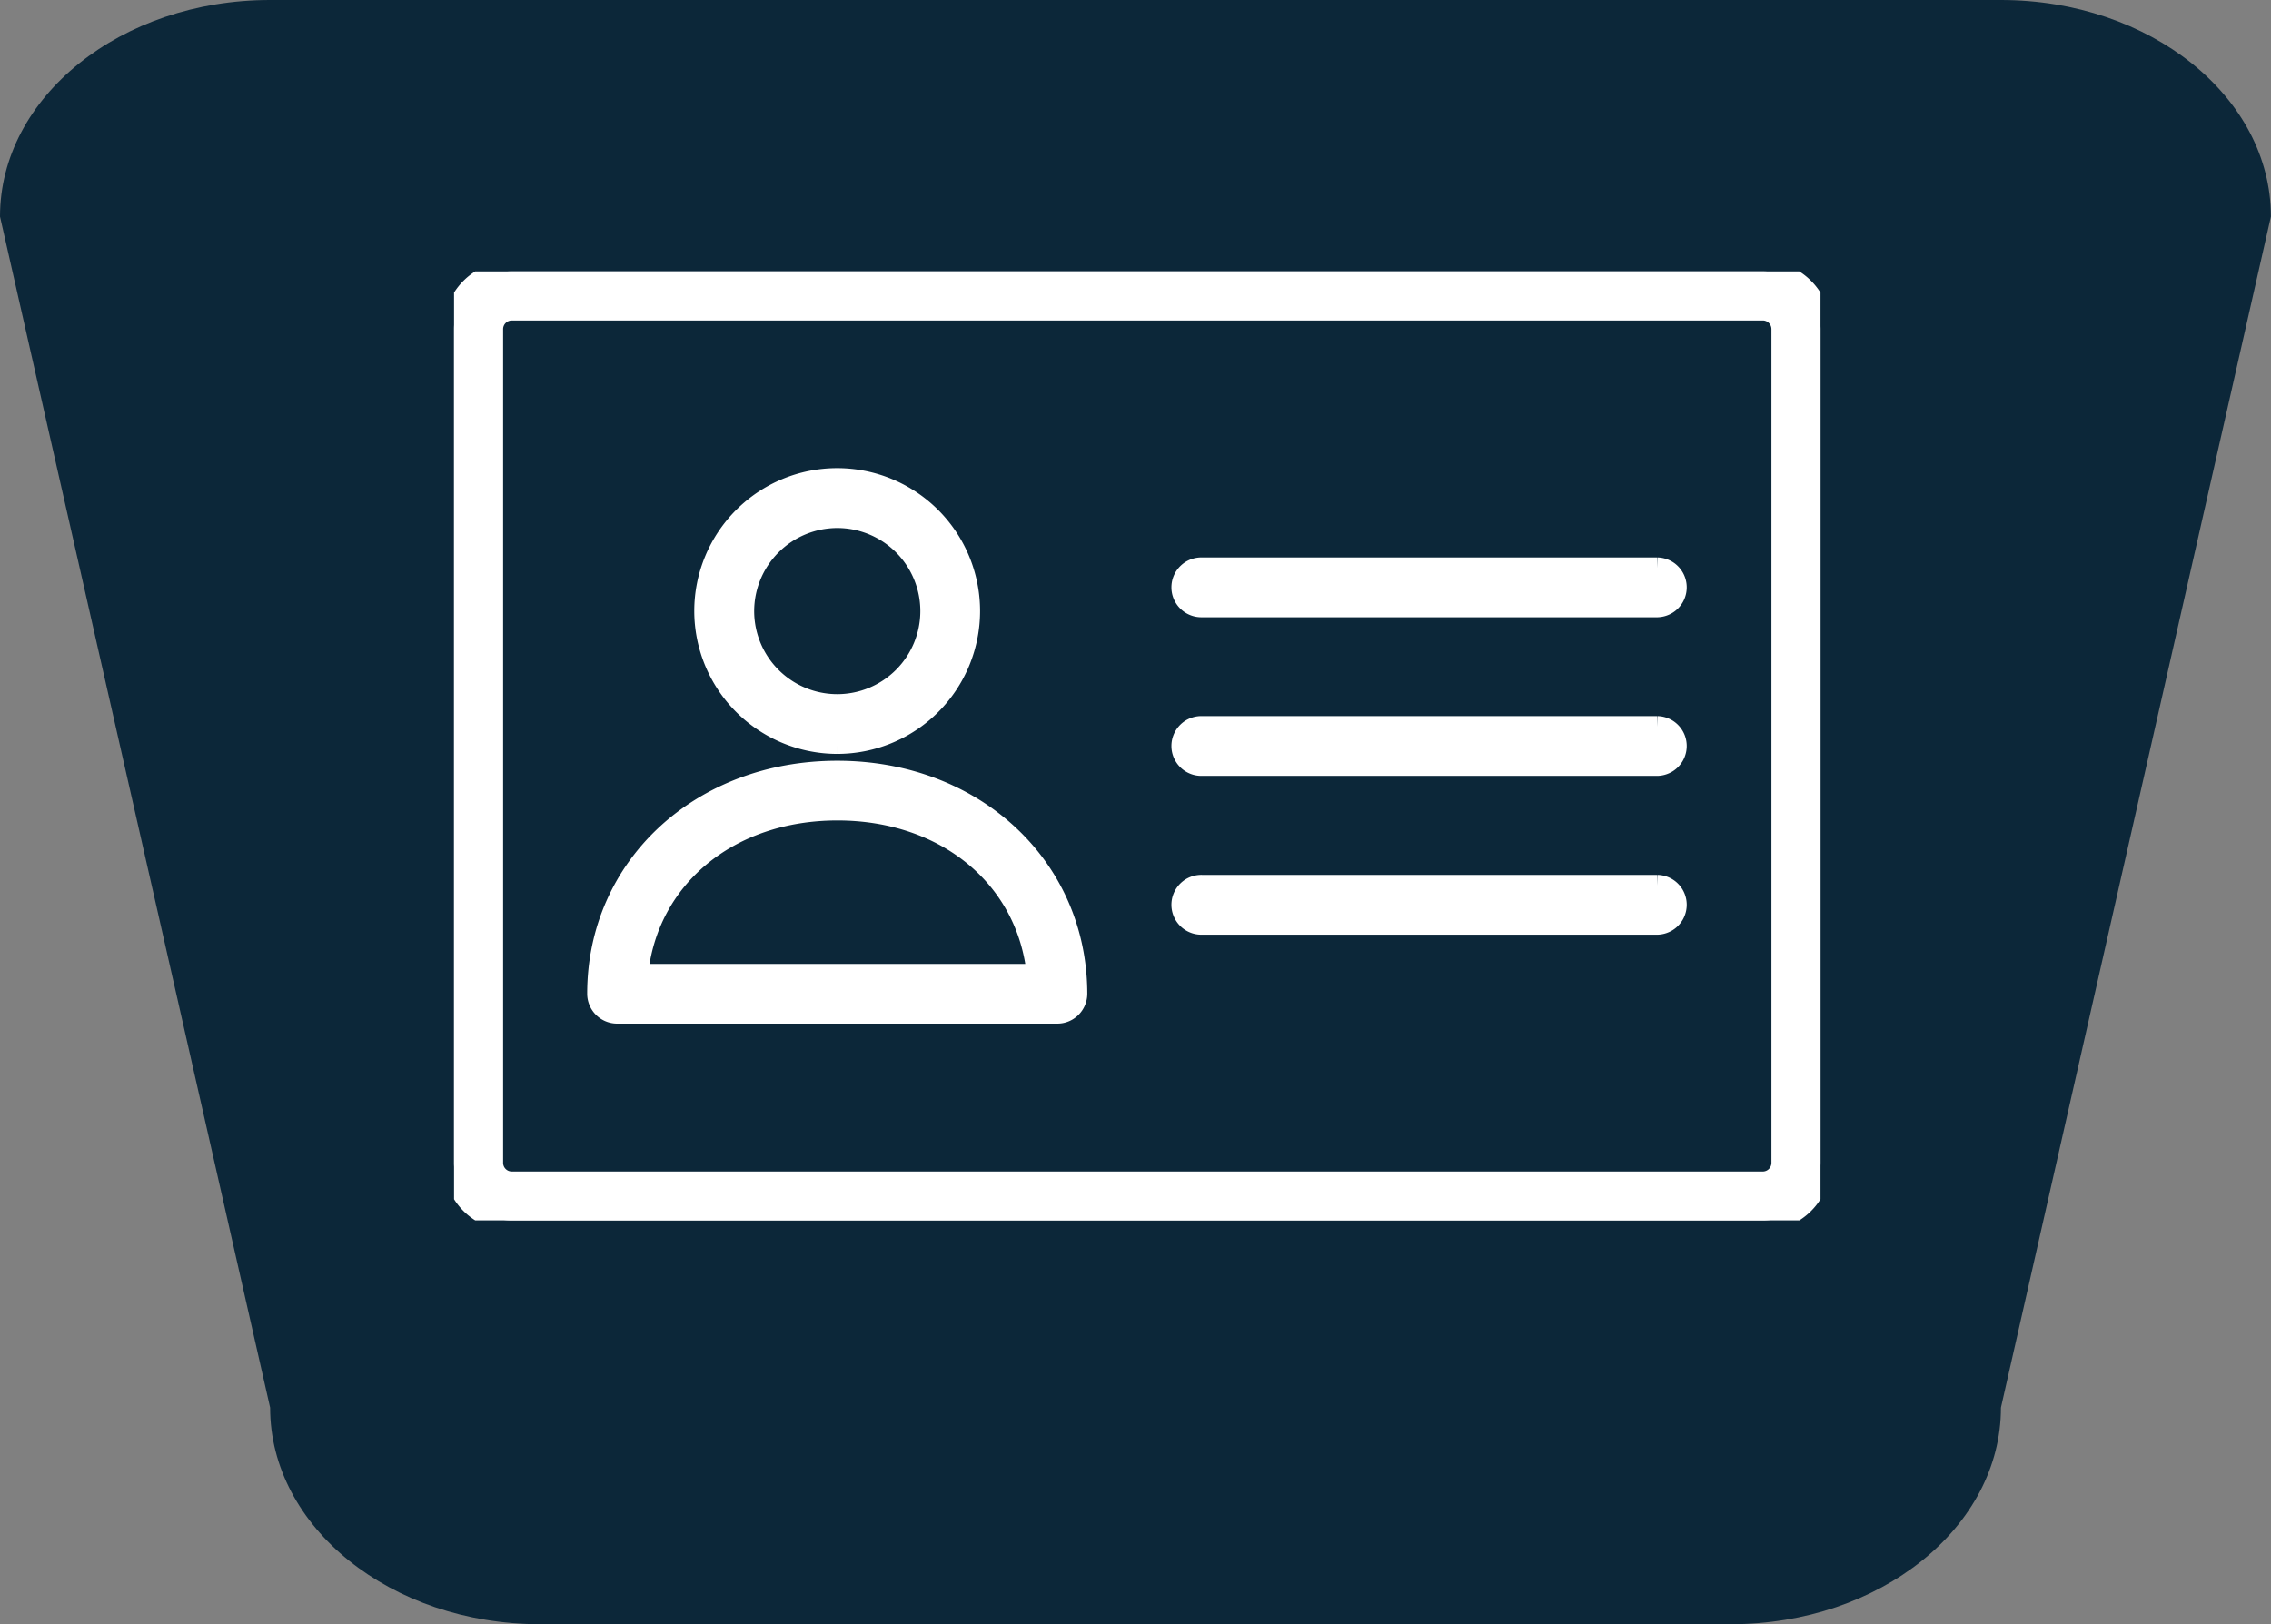 <svg xmlns="http://www.w3.org/2000/svg" xmlns:xlink="http://www.w3.org/1999/xlink" width="106.832" height="76.416" viewBox="0 0 106.832 76.416">
  <rect x="0" y="0" width="106.832" height="76.416" fill="#808080" stroke="none"/>
  <defs>
    <clipPath id="clip-path">
      <rect id="Rectángulo_2159" data-name="Rectángulo 2159" width="64.28" height="44.648" fill="#fff" stroke="#fff" stroke-width="1"/>
    </clipPath>
  </defs>
  <g id="icono-beneficios-3" transform="translate(-445 -646.06)">
    <g id="Grupo_19140" data-name="Grupo 19140" transform="translate(-346 42)">
      <path id="Trazado_9445" data-name="Trazado 9445" d="M4.7,0H86.128c7.016,0,12.7,4.562,12.7,10.189l-12.7,56.038c0,5.627-5.688,10.189-12.7,10.189H17.407c-7.016,0-12.7-4.562-12.7-10.189L-8,10.189C-8,4.562-2.312,0,4.7,0Z" transform="translate(799 604.06)" fill="#0c2739"/>
      <g id="Grupo_19111" data-name="Grupo 19111" transform="translate(812.36 616.829)">
        <g id="Grupo_19102" data-name="Grupo 19102" transform="translate(0 0)" clip-path="url(#clip-path)">
          <path id="Trazado_9443" data-name="Trazado 9443" d="M61.565,0H2.714A2.718,2.718,0,0,0,0,2.715V41.933a2.718,2.718,0,0,0,2.714,2.715H61.565a2.718,2.718,0,0,0,2.715-2.715V2.715A2.723,2.723,0,0,0,61.565,0m.907,41.941a.909.909,0,0,1-.907.907H2.714a.909.909,0,0,1-.906-.907V2.715a.908.908,0,0,1,.906-.906H61.565a.908.908,0,0,1,.907.906ZM56.61,13.958H35.183a.907.907,0,1,0,0,1.813H56.61a.907.907,0,0,0,0-1.813m0,7.463H35.183a.907.907,0,1,0,0,1.813H56.61a.907.907,0,0,0,0-1.813m0,7.472H35.183a.907.907,0,1,0,0,1.813H56.61a.907.907,0,0,0,0-1.813M18.026,22.2A6.222,6.222,0,1,0,11.8,15.978,6.231,6.231,0,0,0,18.026,22.2m0-10.627a4.408,4.408,0,1,1-4.408,4.408,4.416,4.416,0,0,1,4.408-4.408m0,11.949c-6.419,0-11.263,4.5-11.263,10.462a.909.909,0,0,0,.906.907H28.381a.909.909,0,0,0,.907-.907c-.006-5.965-4.84-10.462-11.263-10.462Zm-9.4,9.561c.449-4.542,4.263-7.751,9.408-7.751s8.956,3.205,9.408,7.751Z" transform="translate(0 0)" fill="#fff" stroke="#fff" stroke-width="1"/>
        </g>
      </g>
    </g>
  </g>
</svg>
